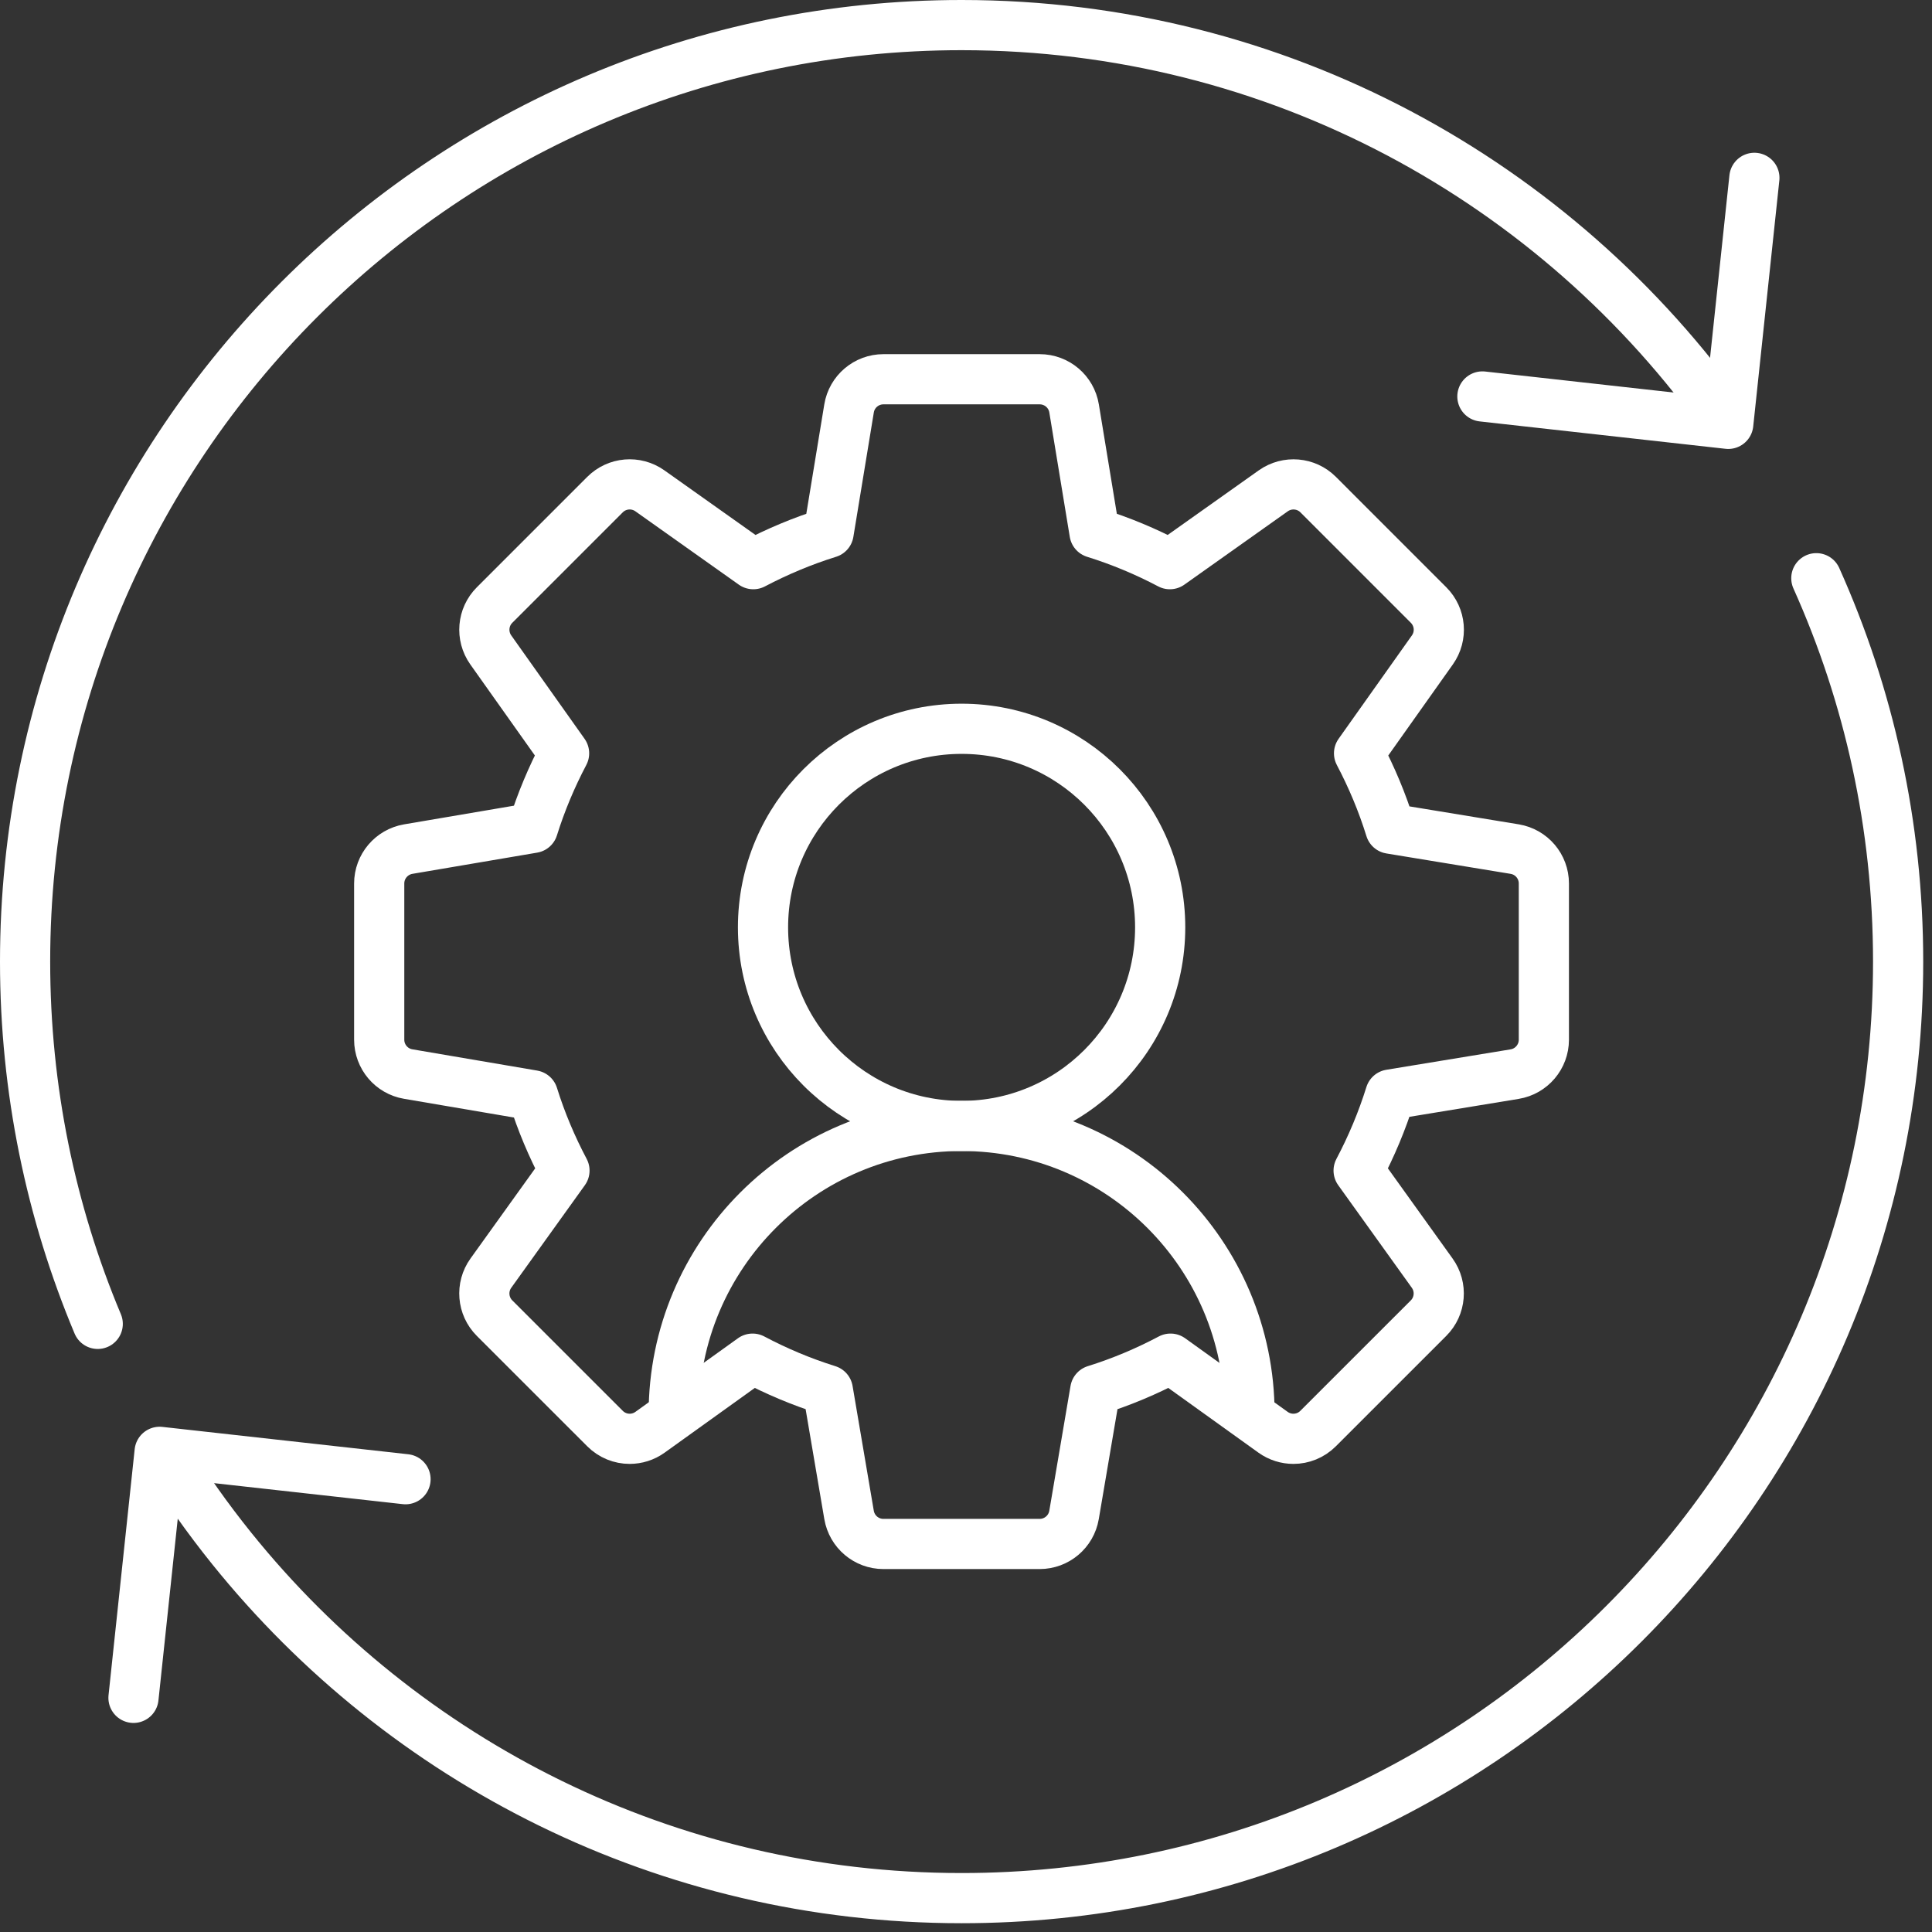 <svg width="77" height="77" viewBox="0 0 77 77" fill="none" xmlns="http://www.w3.org/2000/svg">
<rect x="0" y="0" width="77" height="77" fill="#333333" stroke="none"/>
<path d="M3.895 52.763C2.031 48.322 1 43.443 1 38.324C1 17.711 17.711 1 38.325 1C50.919 1 62.056 7.237 68.816 16.792" stroke="white" stroke-width="2" stroke-linecap="round" stroke-linejoin="round"/>
<path d="M72.39 23.045C74.484 27.709 75.65 32.881 75.65 38.325C75.65 58.939 58.94 75.65 38.325 75.65C26.567 75.65 16.079 70.213 9.237 61.715C8.28 60.526 7.395 59.278 6.587 57.975" stroke="white" stroke-width="2" stroke-linecap="round" stroke-linejoin="round"/>
<path d="M5.32 67.668L6.362 57.863L16.162 58.954" stroke="white" stroke-width="2" stroke-linecap="round" stroke-linejoin="round"/>
<path d="M69.921 7.088L68.88 16.893L59.081 15.801" stroke="white" stroke-width="2" stroke-linecap="round" stroke-linejoin="round"/>
<path d="M60.369 33.841L55.414 33.027C55.09 31.982 54.668 30.979 54.165 30.024L57.088 25.902C57.48 25.348 57.416 24.595 56.937 24.115L52.535 19.712C52.057 19.234 51.303 19.17 50.748 19.561L46.625 22.485C45.671 21.982 44.669 21.562 43.623 21.236L42.808 16.279C42.698 15.607 42.118 15.115 41.437 15.115H35.211C34.53 15.115 33.949 15.607 33.839 16.279L33.024 21.236C31.98 21.562 30.977 21.984 30.023 22.485L25.9 19.561C25.346 19.169 24.593 19.233 24.113 19.712L19.711 24.114C19.232 24.593 19.168 25.348 19.559 25.901L22.482 30.023C21.984 30.968 21.566 31.961 21.242 32.996L16.27 33.841C15.602 33.956 15.113 34.534 15.113 35.212V41.437C15.113 42.116 15.602 42.694 16.27 42.807L21.243 43.654C21.569 44.7 21.993 45.701 22.497 46.654L19.564 50.741C19.167 51.294 19.229 52.053 19.711 52.535L24.113 56.936C24.382 57.206 24.738 57.344 25.096 57.344C25.378 57.344 25.662 57.258 25.905 57.084L29.994 54.149C30.946 54.654 31.948 55.076 32.993 55.403L33.839 60.377C33.953 61.046 34.531 61.535 35.209 61.535H41.435C42.114 61.535 42.692 61.046 42.806 60.377L43.652 55.403C44.697 55.077 45.698 54.654 46.651 54.149L50.739 57.084C50.983 57.258 51.267 57.344 51.549 57.344C51.907 57.344 52.263 57.206 52.532 56.936L56.934 52.535C57.415 52.054 57.478 51.295 57.08 50.741L54.148 46.654C54.656 45.692 55.083 44.679 55.412 43.623L60.367 42.809C61.038 42.699 61.531 42.117 61.531 41.437V35.212C61.531 34.531 61.039 33.951 60.367 33.841H60.369Z" stroke="white" stroke-width="2" stroke-linecap="round" stroke-linejoin="round"/>
<path d="M38.325 44.875C42.696 44.875 46.239 41.331 46.239 36.96C46.239 32.589 42.696 29.046 38.325 29.046C33.954 29.046 30.41 32.589 30.41 36.96C30.41 41.331 33.954 44.875 38.325 44.875Z" stroke="white" stroke-width="2" stroke-linecap="round" stroke-linejoin="round"/>
<path d="M26.851 56.348C26.851 50.011 31.988 44.874 38.325 44.874C44.662 44.874 49.799 50.011 49.799 56.348" stroke="white" stroke-width="2" stroke-linecap="round" stroke-linejoin="round"/>
</svg>
